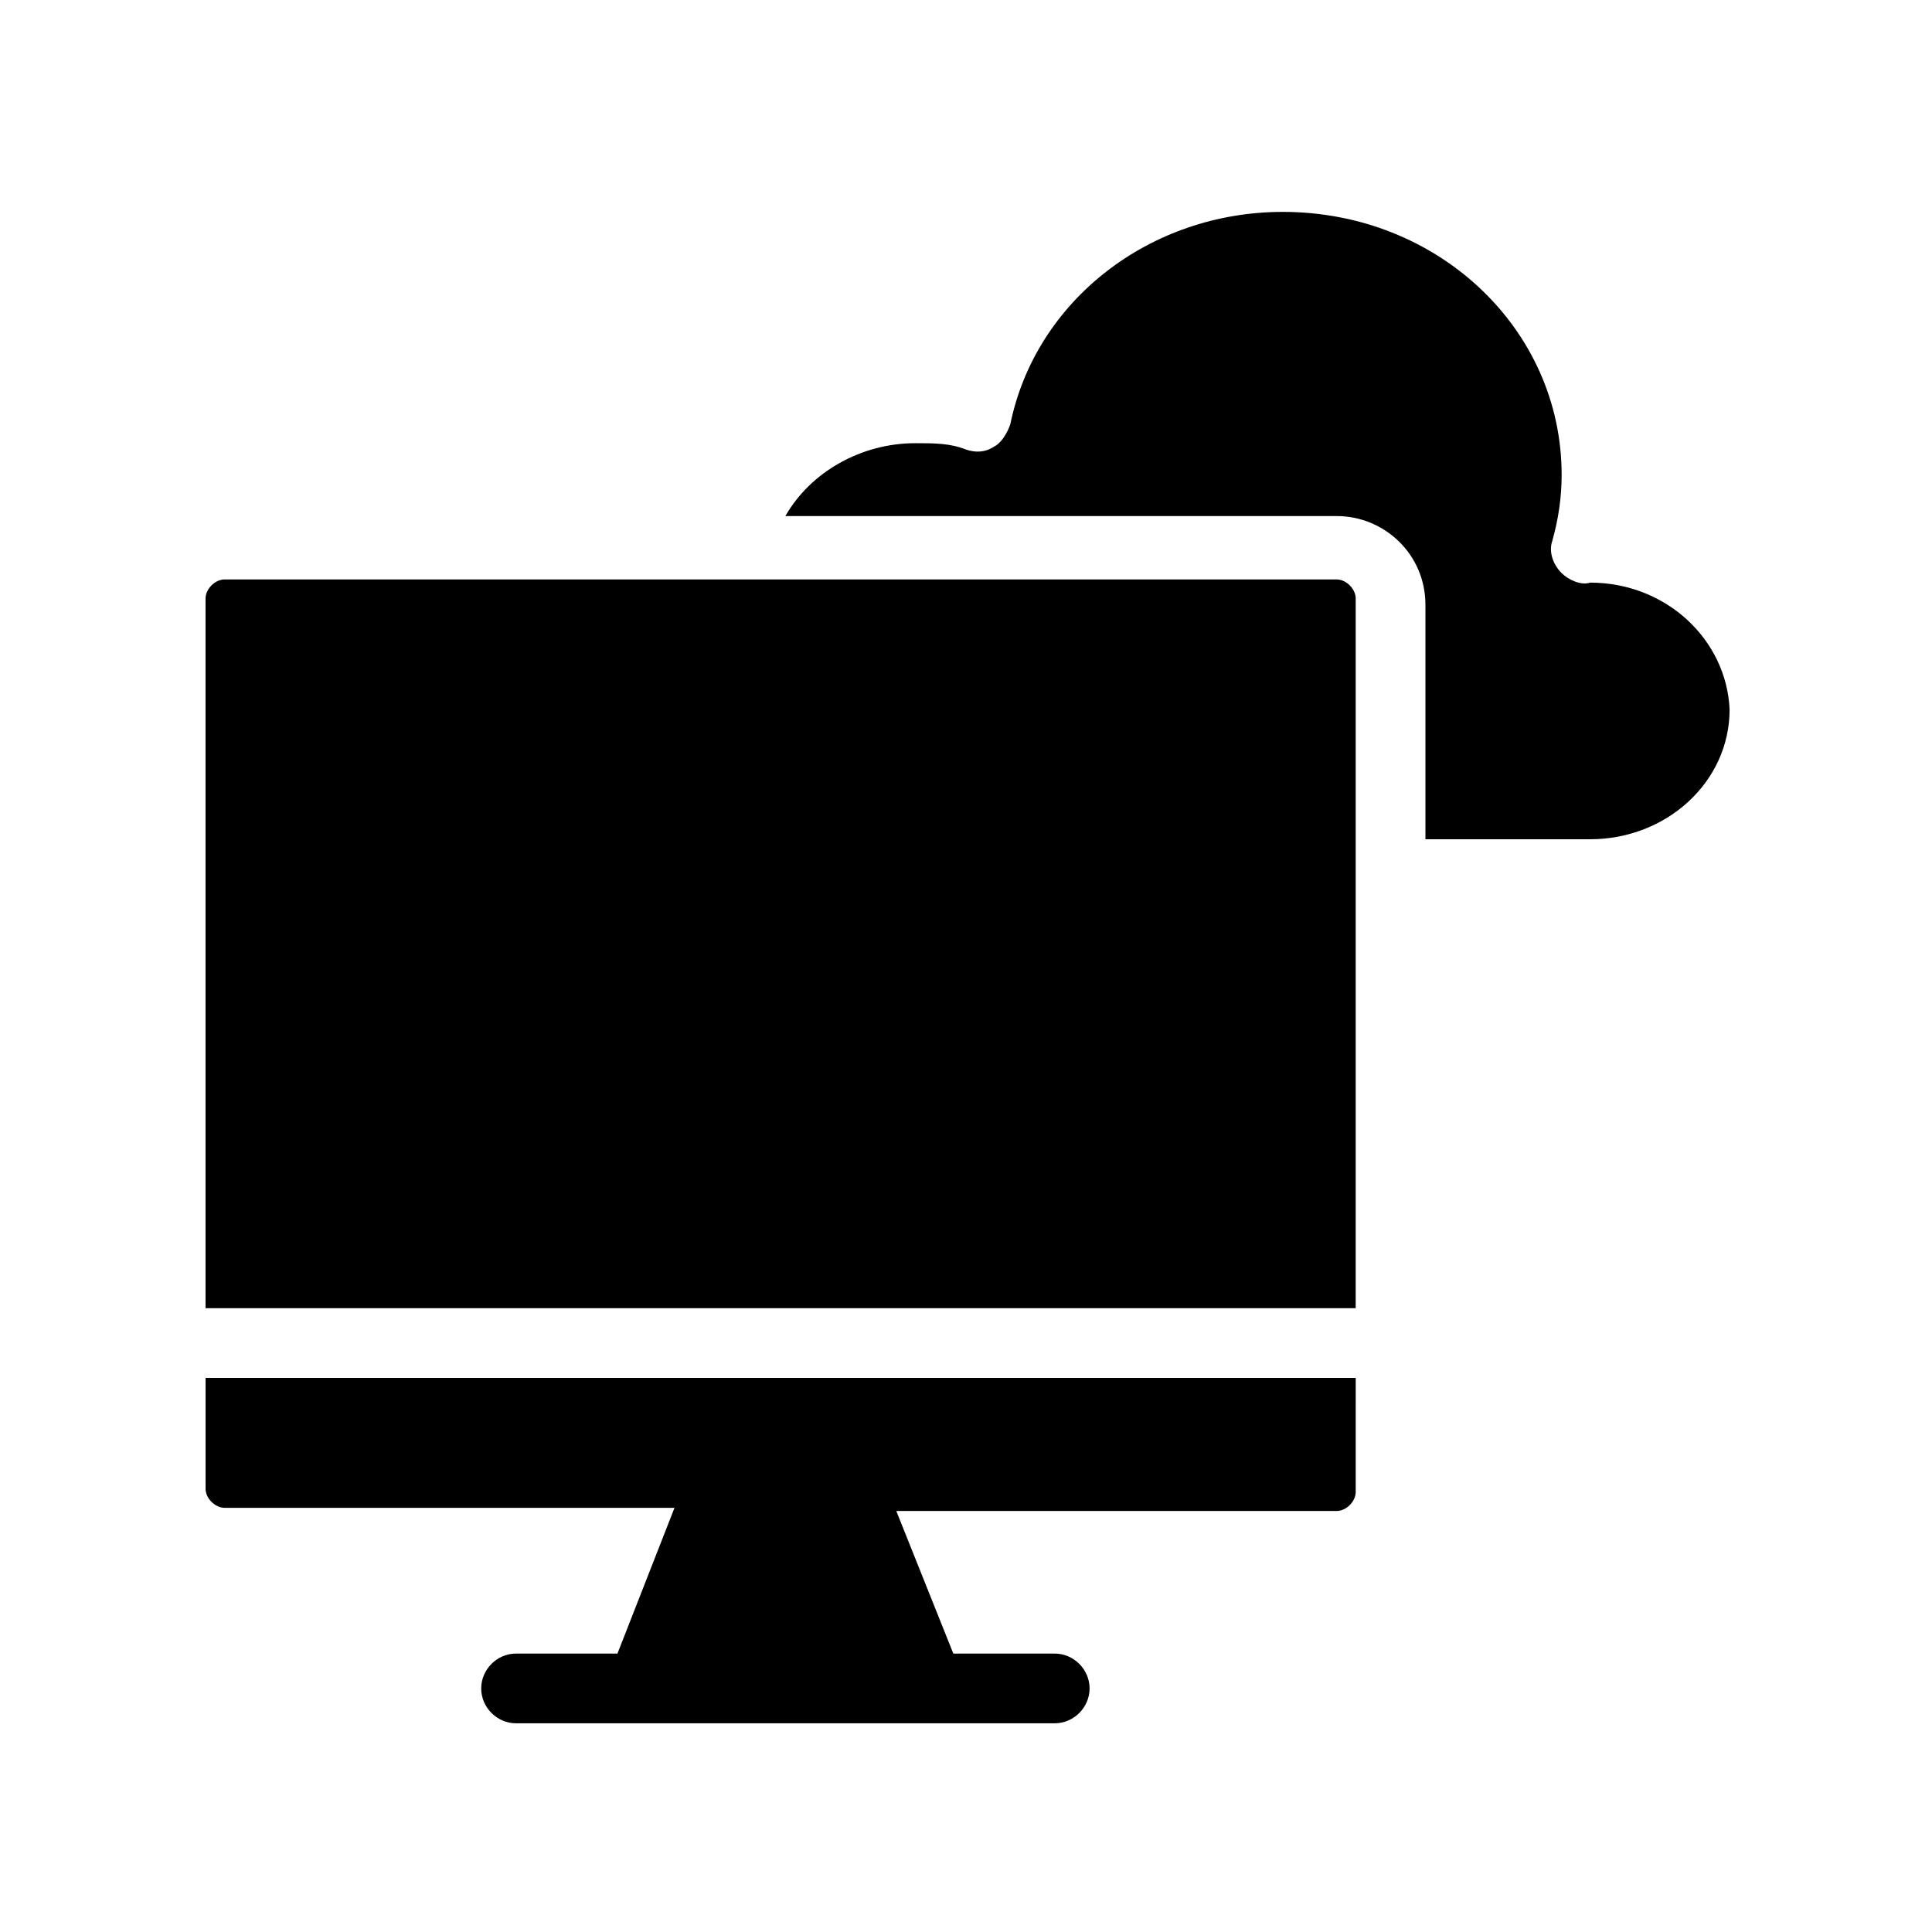 <?xml version="1.0" encoding="UTF-8"?>
<!-- Uploaded to: SVG Repo, www.svgrepo.com, Generator: SVG Repo Mixer Tools -->
<svg fill="#000000" width="800px" height="800px" version="1.1" viewBox="144 144 512 512" xmlns="http://www.w3.org/2000/svg">
 <g>
  <path d="m198.48 538.55c0 2.519 2.519 5.039 5.039 5.039h119.23l-15.117 38.625h-26.871c-5.039 0-9.238 4.199-9.238 9.238 0 5.039 4.199 9.238 9.238 9.238h142.75c5.039 0 9.238-4.199 9.238-9.238 0-5.039-4.199-9.238-9.238-9.238h-26.871l-15.113-37.785h116.71c2.519 0 5.039-2.519 5.039-5.039l0.004-30.23h-304.8z"/>
  <path d="m498.24 297.56h-294.73c-2.519 0-5.039 2.519-5.039 5.039v188.09h304.8l0.004-115.04v-73.051c0-2.519-2.519-5.039-5.039-5.039z"/>
  <path d="m565.41 298.4c-2.519 0.84-5.879-0.84-7.559-2.519-2.519-2.519-3.359-5.879-2.519-8.398 1.68-5.879 2.519-11.754 2.519-17.633 0-38.625-32.746-69.695-73.891-69.695-35.266 0-65.496 23.512-72.211 56.258-0.84 2.519-2.519 5.039-4.199 5.879-2.519 1.68-5.039 1.68-7.559 0.84-4.199-1.68-8.398-1.68-13.434-1.68-14.273 0-27.711 7.559-34.426 19.312h146.11c12.594 0 23.512 10.078 23.512 23.512v62.137h43.664c20.152 0 36.945-15.113 36.945-34.426-0.84-18.473-16.797-33.586-36.949-33.586z"/>
 </g>
</svg>